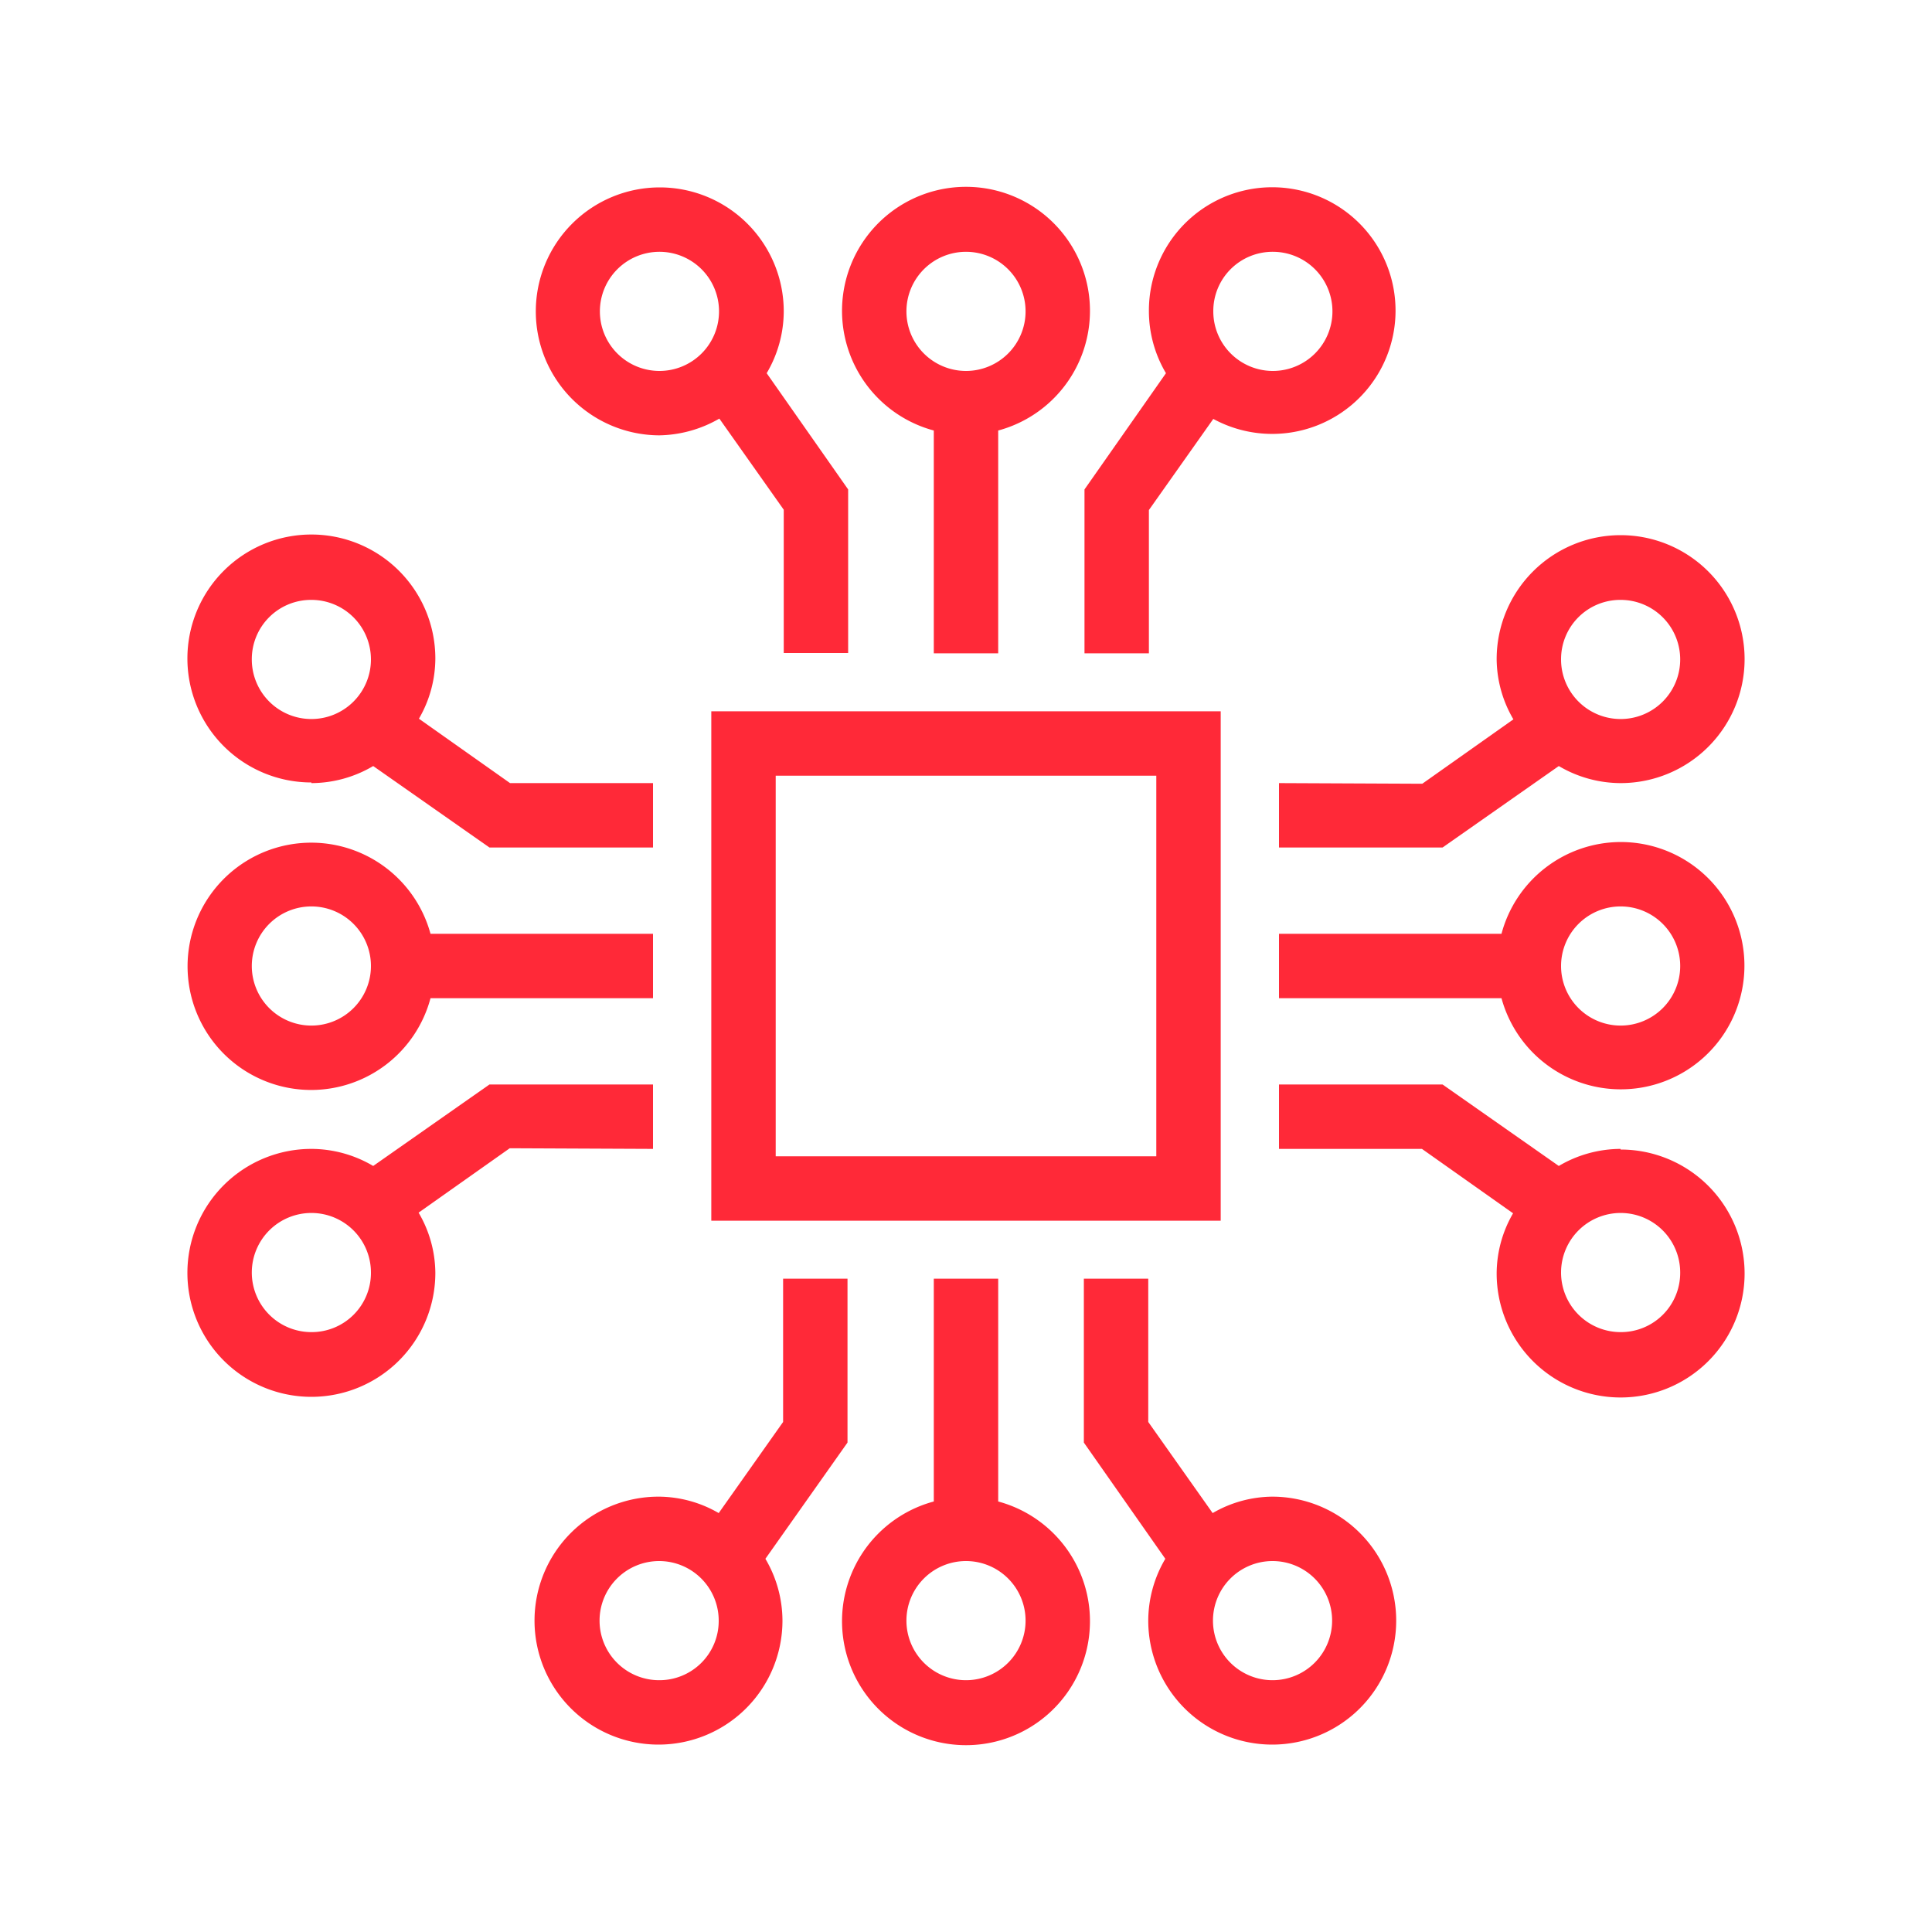 <svg id="Layer_1" data-name="Layer 1" xmlns="http://www.w3.org/2000/svg" viewBox="0 0 60 60"><defs><style>.cls-1{fill:#ff2938;}.cls-2{fill:none;}</style></defs><path class="cls-1" d="M37.91,37.91H22.09V22.09H37.91Zm-13.82-2H35.91V24.09H24.09Z"/><path class="cls-1" d="M33.68,15.2v5.09h2V15.84l2-2.83a3.83,3.83,0,1,0-2-3.34,3.79,3.79,0,0,0,.53,1.92Zm5.85-7.38a1.85,1.85,0,1,1-1.85,1.85A1.84,1.84,0,0,1,39.53,7.82Z"/><path class="cls-1" d="M29,13.37v6.92h2V13.37a3.85,3.85,0,1,0-2,0Zm1-5.55a1.85,1.85,0,1,1-1.85,1.85A1.85,1.85,0,0,1,30,7.82Z"/><path class="cls-1" d="M20.47,13.52A3.85,3.85,0,0,0,22.34,13l2,2.83v4.45h2V15.2l-2.53-3.61a3.79,3.79,0,0,0,.53-1.92,3.85,3.85,0,1,0-3.85,3.85Zm0-5.7a1.85,1.85,0,1,1-1.84,1.85A1.85,1.85,0,0,1,20.47,7.82Z"/><path class="cls-1" d="M26.32,44.8V39.71h-2v4.45l-2,2.83a3.74,3.74,0,0,0-1.87-.51,3.85,3.85,0,1,0,3.85,3.85,3.79,3.79,0,0,0-.53-1.92Zm-5.85,7.38a1.85,1.85,0,1,1,1.85-1.85A1.84,1.84,0,0,1,20.47,52.18Z"/><path class="cls-1" d="M39.53,46.48a3.74,3.74,0,0,0-1.87.51l-2-2.83V39.71h-2V44.8l2.53,3.61a3.79,3.79,0,0,0-.53,1.92,3.85,3.85,0,1,0,3.85-3.85Zm0,5.7a1.85,1.85,0,1,1,1.84-1.85A1.85,1.85,0,0,1,39.53,52.18Z"/><path class="cls-1" d="M31,46.63V39.71H29v6.92a3.85,3.85,0,1,0,2,0Zm-1,5.55a1.85,1.85,0,1,1,1.85-1.85A1.85,1.85,0,0,1,30,52.18Z"/><path class="cls-1" d="M20.28,35.68v-2H15.2l-3.61,2.53a3.79,3.79,0,0,0-1.92-.53,3.85,3.85,0,1,0,3.85,3.85A3.74,3.74,0,0,0,13,37.66l2.83-2ZM9.67,41.37a1.85,1.85,0,1,1,1.85-1.84A1.84,1.84,0,0,1,9.67,41.37Z"/><path class="cls-1" d="M9.67,24.32a3.79,3.79,0,0,0,1.92-.53l3.61,2.53h5.08v-2H15.84l-2.83-2a3.74,3.74,0,0,0,.51-1.87,3.85,3.85,0,1,0-3.85,3.85Zm0-5.69a1.85,1.85,0,1,1-1.85,1.84A1.84,1.84,0,0,1,9.67,18.63Z"/><path class="cls-1" d="M9.67,33.85A3.84,3.84,0,0,0,13.37,31h6.91V29H13.37a3.84,3.84,0,1,0-3.7,4.85Zm0-5.7A1.85,1.85,0,1,1,7.82,30,1.85,1.85,0,0,1,9.67,28.15Z"/><path class="cls-1" d="M39.72,24.32v2H44.8l3.61-2.53a3.79,3.79,0,0,0,1.92.53,3.85,3.85,0,1,0-3.85-3.85A3.74,3.74,0,0,0,47,22.34l-2.83,2Zm10.61-5.69a1.85,1.85,0,1,1-1.85,1.84A1.84,1.84,0,0,1,50.33,18.63Z"/><path class="cls-1" d="M50.33,26.15A3.84,3.84,0,0,0,46.63,29H39.72v2h6.91a3.84,3.84,0,1,0,3.7-4.85Zm0,5.7A1.85,1.85,0,1,1,52.18,30,1.85,1.85,0,0,1,50.33,31.85Z"/><path class="cls-1" d="M50.33,35.68a3.79,3.79,0,0,0-1.92.53L44.8,33.68H39.72v2h4.44l2.83,2a3.74,3.74,0,0,0-.51,1.87,3.85,3.85,0,1,0,3.85-3.85Zm0,5.69a1.85,1.85,0,1,1,1.85-1.84A1.84,1.84,0,0,1,50.33,41.37Z"/><rect class="cls-2" width="60" height="60"/></svg>